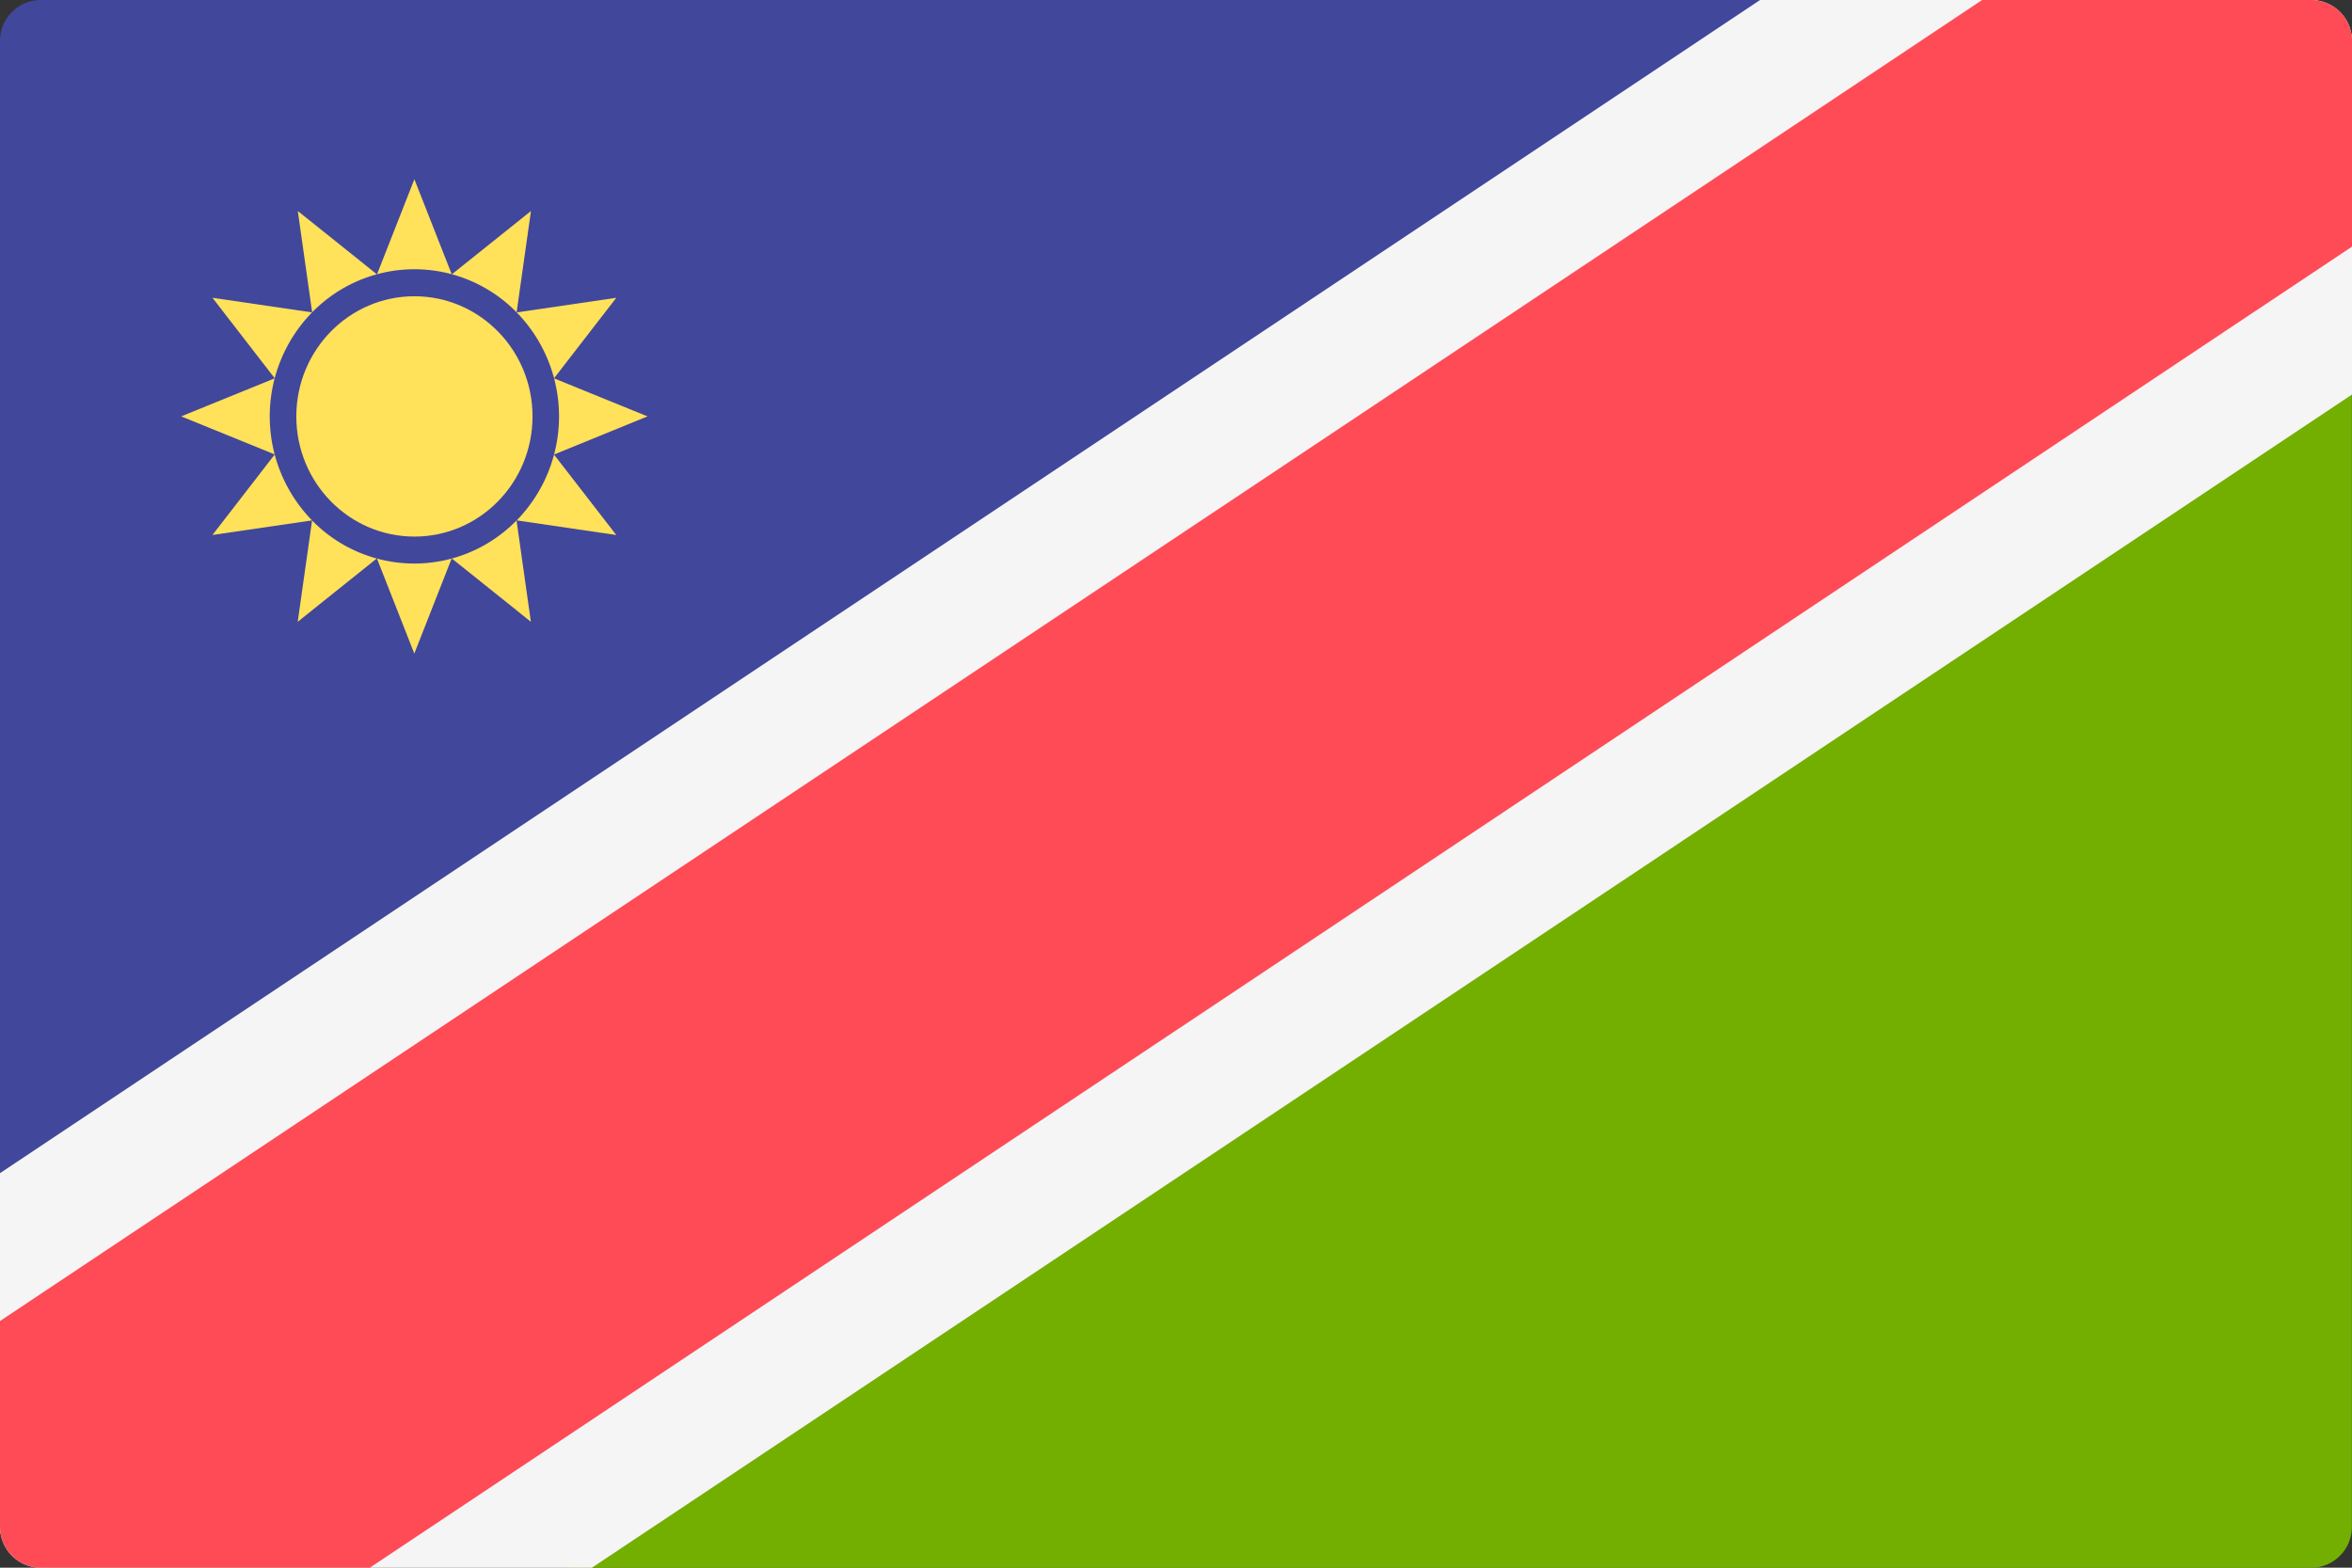 <svg xmlns="http://www.w3.org/2000/svg" width="60" height="40" viewBox="0 0 60 40">
  <rect x="0" y="0" width="60" height="40" fill="#333333" stroke="none"/>
  <g id="_062-namibia" data-name="062-namibia" transform="translate(0 -88.275)">
    <path id="Контур_641" data-name="Контур 641" d="M0,118.8V89.328a1.044,1.044,0,0,1,1.035-1.053H45.517Z" fill="#41479b"/>
    <path id="Контур_642" data-name="Контур 642" d="M169.1,167.724V197.2a1.044,1.044,0,0,1-1.035,1.053H123.586Z" transform="translate(-109.103 -69.975)" fill="#73af00"/>
    <path id="Контур_643" data-name="Контур 643" d="M60,98.342V89.328a1.044,1.044,0,0,0-1.035-1.053H44.9L0,118.208v9.015a1.044,1.044,0,0,0,1.035,1.053H15.1Z" fill="#f5f5f5"/>
    <path id="Контур_644" data-name="Контур 644" d="M60,94.568v-5.24a1.044,1.044,0,0,0-1.035-1.053h-8.4L0,121.982v5.24a1.044,1.044,0,0,0,1.035,1.053h8.4Z" fill="#ff4b55"/>
    <g id="Сгруппировать_101" data-name="Сгруппировать 101" transform="translate(4.623 92.847)">
      <path id="Контур_645" data-name="Контур 645" d="M67.8,128.919a3.646,3.646,0,0,1,2.608,1.1l.366-2.586-2.02,1.617-.954-2.428-.954,2.428-2.02-1.617.366,2.586A3.647,3.647,0,0,1,67.8,128.919Z" transform="translate(-61.852 -126.621)" fill="#ffe15a"/>
      <path id="Контур_646" data-name="Контур 646" d="M42.786,157.68a3.8,3.8,0,0,1,0-5.307L40.245,152l1.589,2.055-2.386.971,2.386.971-1.589,2.055Z" transform="translate(-39.448 -148.974)" fill="#ffe15a"/>
      <path id="Контур_647" data-name="Контур 647" d="M115.817,155.026l-2.386-.971L115.02,152l-2.541.373a3.8,3.8,0,0,1,0,5.307l2.541.373L113.431,156Z" transform="translate(-103.921 -148.974)" fill="#ffe15a"/>
      <path id="Контур_648" data-name="Контур 648" d="M67.8,200.75a3.646,3.646,0,0,1-2.608-1.1l-.366,2.586,2.02-1.617.954,2.428.954-2.428,2.02,1.617-.366-2.586A3.647,3.647,0,0,1,67.8,200.75Z" transform="translate(-61.854 -190.943)" fill="#ffe15a"/>
      <ellipse id="Эллипс_32" data-name="Эллипс 32" cx="3.013" cy="3.066" rx="3.013" ry="3.066" transform="translate(2.936 2.987)" fill="#ffe15a"/>
    </g>
  </g>
</svg>

